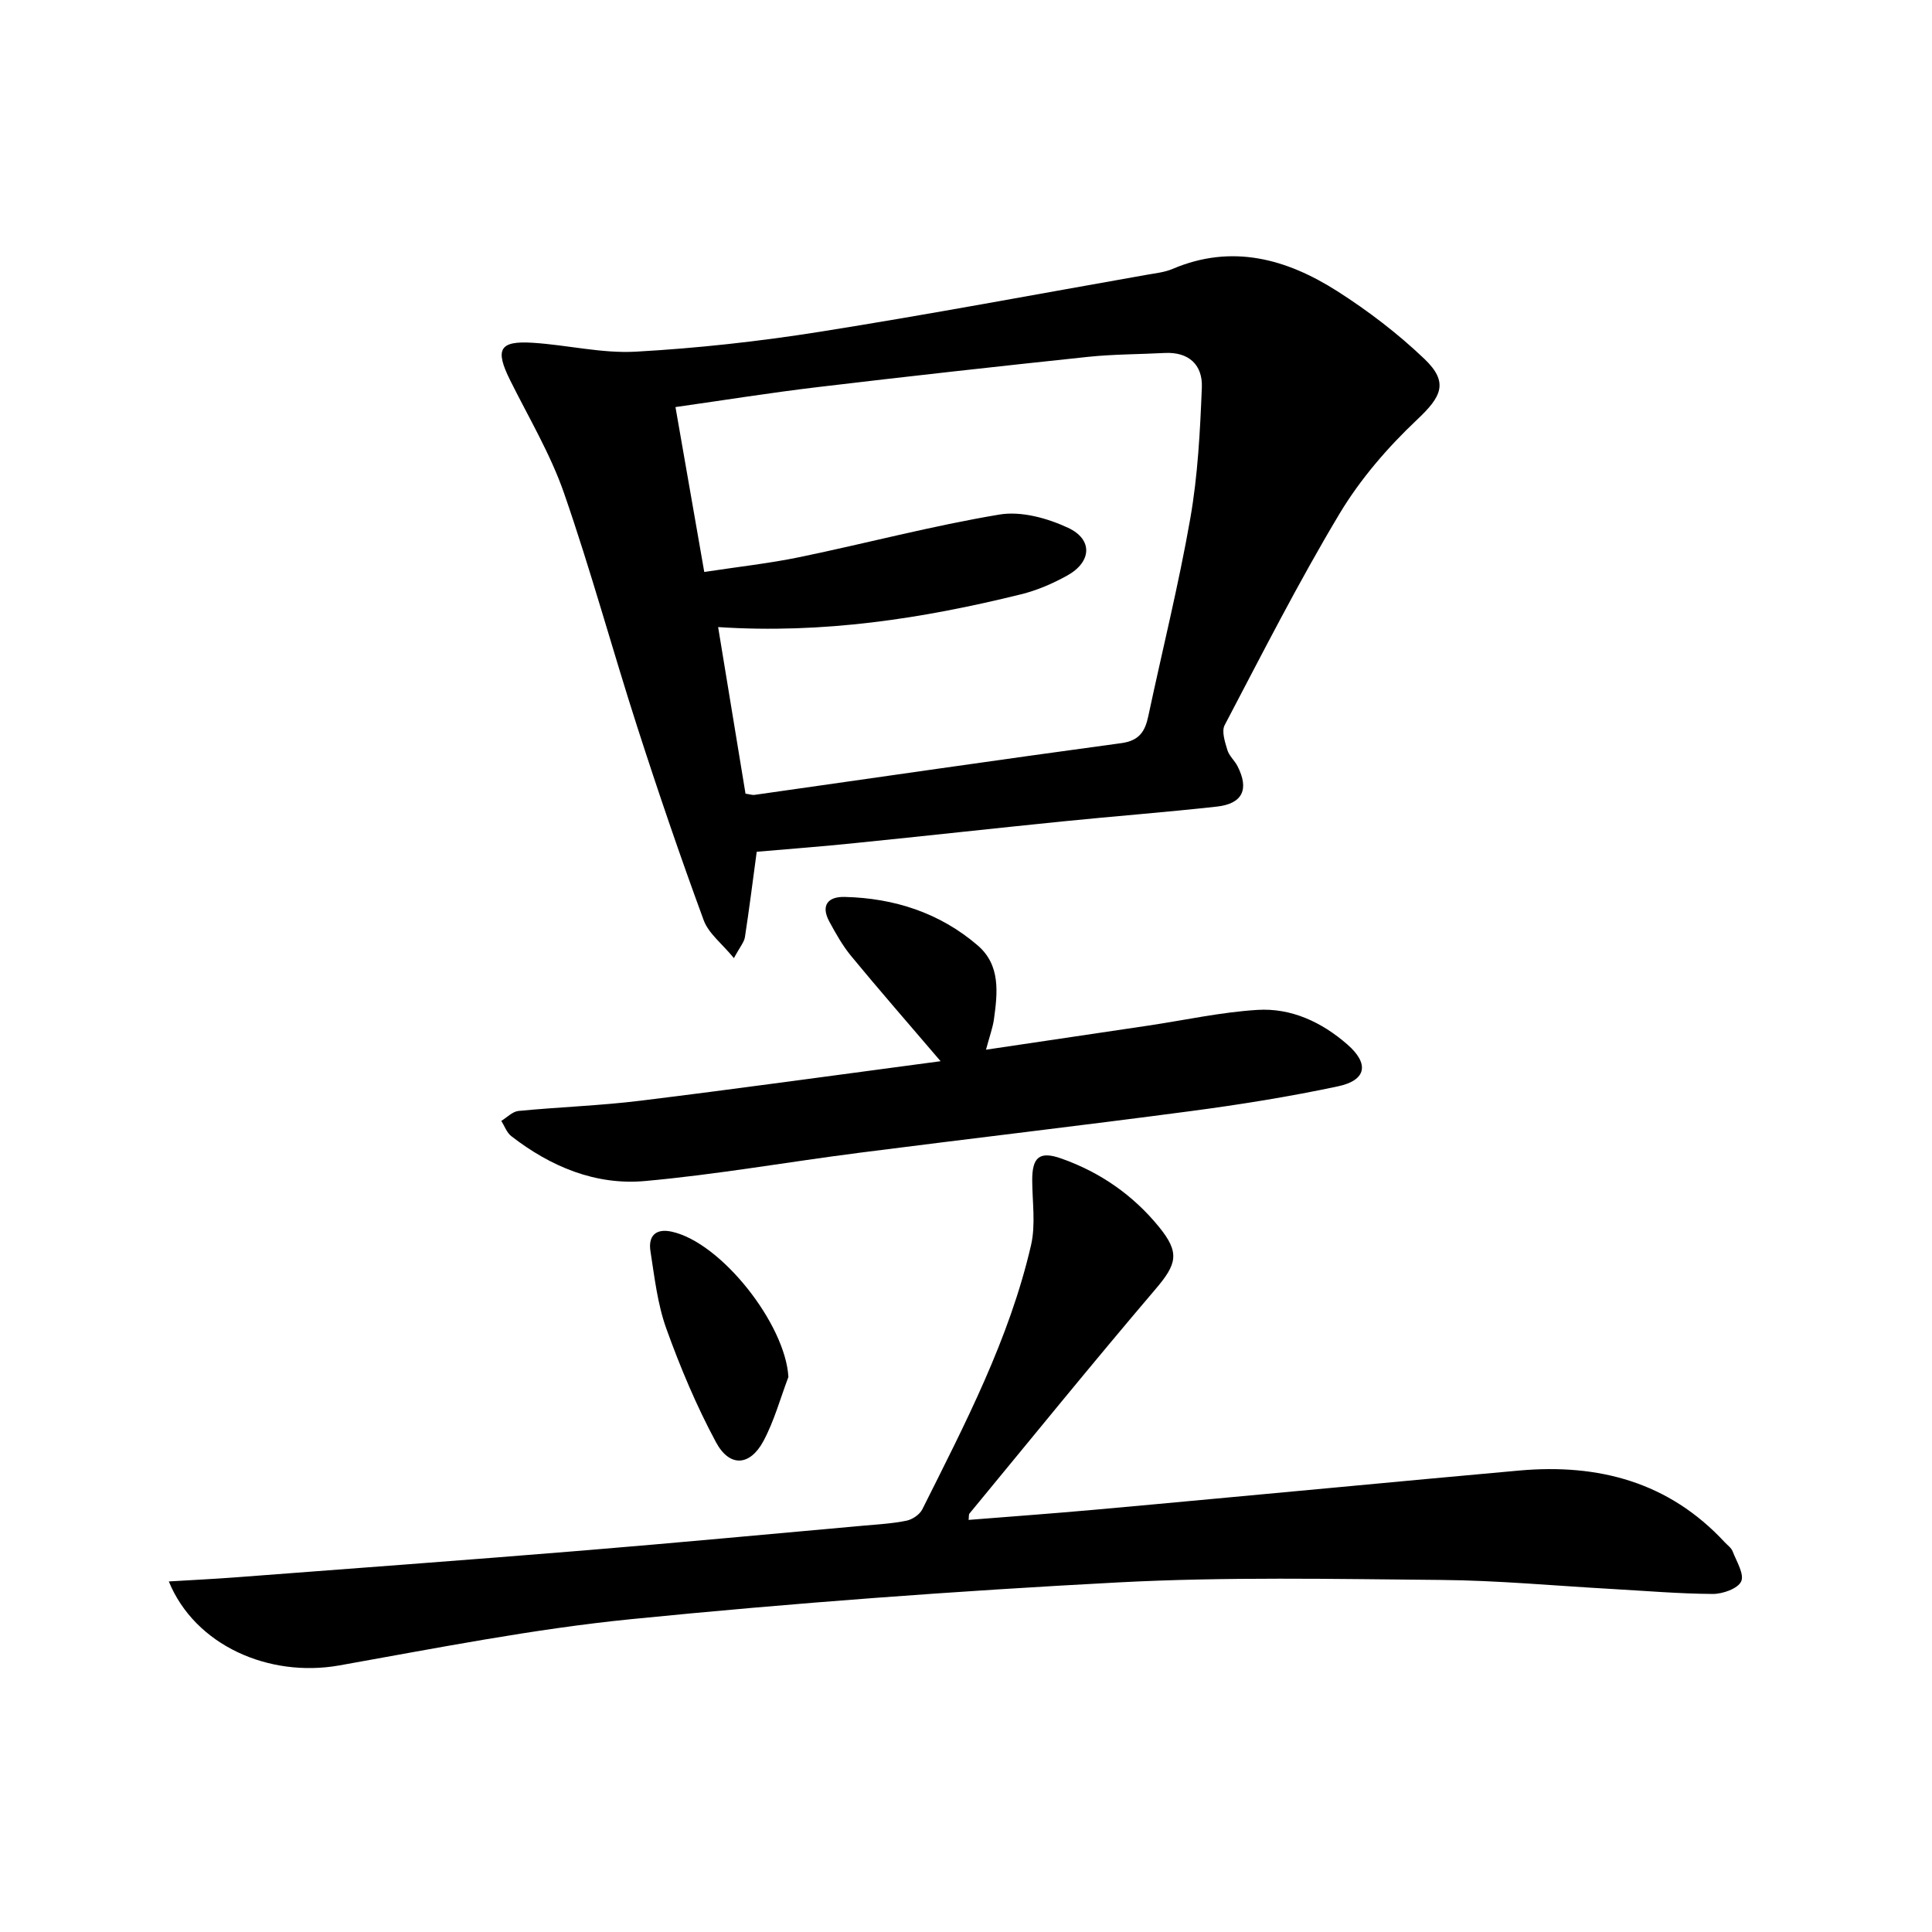 <svg enable-background="new 0 0 400 400" viewBox="0 0 400 400" xmlns="http://www.w3.org/2000/svg"><path d="m156.67 176.35c-.84 6.21-1.56 11.95-2.44 17.66-.16 1.06-1.02 2.01-2.28 4.36-2.47-3.01-5.25-5.1-6.26-7.85-4.86-13.22-9.42-26.57-13.74-39.98-5.19-16.11-9.63-32.48-15.18-48.46-2.81-8.09-7.3-15.61-11.14-23.33-3.2-6.43-2.27-8.23 4.7-7.78 7.12.45 14.26 2.23 21.3 1.84 12.75-.71 25.51-2.12 38.12-4.12 22.61-3.59 45.12-7.82 67.68-11.8 1.8-.32 3.68-.51 5.33-1.21 12.3-5.24 23.6-2.09 34.1 4.6 6.4 4.08 12.55 8.78 18.03 14.01 5.12 4.88 3.55 7.84-1.49 12.59-6.08 5.73-11.75 12.3-16.04 19.44-8.54 14.25-16.08 29.1-23.81 43.82-.67 1.28.07 3.48.56 5.13.36 1.22 1.5 2.18 2.1 3.35 2.46 4.8 1.06 7.79-4.29 8.38-10.57 1.17-21.18 1.98-31.77 3.05-14.38 1.45-28.75 3.05-43.13 4.5-6.75.7-13.53 1.21-20.35 1.8zm-10.86-57.93c7.07-1.08 13.51-1.78 19.82-3.09 13.79-2.86 27.44-6.49 41.31-8.8 4.5-.75 9.92.75 14.2 2.75 5.17 2.41 4.87 7.05-.13 9.85-3.01 1.68-6.3 3.1-9.64 3.92-20.36 5.03-40.96 8.21-62.69 6.78 1.94 11.78 3.81 23.15 5.67 34.49.93.13 1.42.32 1.87.25 25.31-3.59 50.6-7.28 75.93-10.71 3.75-.51 4.93-2.45 5.6-5.62 2.9-13.64 6.29-27.19 8.69-40.92 1.56-8.92 2.03-18.06 2.39-27.13.18-4.61-2.67-7.37-7.69-7.11-5.31.28-10.66.25-15.94.81-18.66 1.97-37.32 4.04-55.95 6.26-9.68 1.15-19.32 2.7-29.4 4.13 2.01 11.44 3.91 22.34 5.96 34.14z"/><path d="m34.95 327.42c4.95-.3 9.35-.51 13.73-.84 24.01-1.83 48.03-3.59 72.03-5.56 19.37-1.59 38.73-3.42 58.09-5.15 2.97-.27 5.98-.43 8.89-1.03 1.22-.25 2.73-1.27 3.27-2.36 8.84-17.67 18.01-35.24 22.5-54.66.99-4.27.27-8.94.25-13.43-.02-4.85 1.53-6.13 6.06-4.52 8.01 2.84 14.8 7.54 20.18 14.14 4.37 5.36 3.72 7.69-.71 12.89-13.04 15.31-25.72 30.94-38.52 46.46-.17.21-.1.61-.18 1.32 8.78-.7 17.47-1.33 26.15-2.11 16.71-1.5 33.42-3.09 50.12-4.63 12.57-1.17 25.15-2.36 37.72-3.48 16.42-1.47 31 2.37 42.56 14.85.57.61 1.35 1.15 1.63 1.87.8 2.08 2.46 4.74 1.77 6.24-.69 1.49-3.83 2.6-5.88 2.59-6.97-.04-13.94-.64-20.9-1.03-11.78-.66-23.57-1.77-35.36-1.87-22.28-.2-44.61-.66-66.83.51-33.66 1.78-67.31 4.26-100.85 7.61-20.26 2.02-40.35 6.01-60.43 9.58-14.57 2.58-29.88-4.15-35.29-17.39z"/><path d="m204.14 217.33c11.68-1.73 22.64-3.36 33.59-4.99 7.53-1.12 15.02-2.78 22.58-3.25 7.02-.44 13.33 2.52 18.64 7.15 4.57 3.98 3.99 7.41-1.92 8.67-10.04 2.14-20.22 3.77-30.4 5.12-22.87 3.03-45.78 5.7-68.66 8.63-14.82 1.9-29.57 4.52-44.44 5.86-10.24.92-19.55-2.99-27.68-9.3-.94-.73-1.39-2.09-2.06-3.15 1.18-.72 2.32-1.94 3.56-2.06 8.43-.82 16.92-1.09 25.32-2.13 20.34-2.5 40.65-5.33 62.07-8.17-6.96-8.15-12.83-14.87-18.5-21.75-1.78-2.15-3.18-4.66-4.52-7.12-1.84-3.39-.32-5.23 3.18-5.14 10.26.25 19.65 3.29 27.5 10.02 4.79 4.1 4.14 9.84 3.38 15.35-.26 1.78-.91 3.51-1.64 6.26z"/><path d="m163.23 285.09c-1.68 4.44-2.94 9.1-5.16 13.25-2.79 5.21-7.01 5.49-9.82.28-4.06-7.54-7.41-15.52-10.31-23.59-1.82-5.07-2.43-10.61-3.27-15.98-.48-3.07.99-4.78 4.38-4.05 10.29 2.23 23.57 19.19 24.18 30.09z"/></svg>
